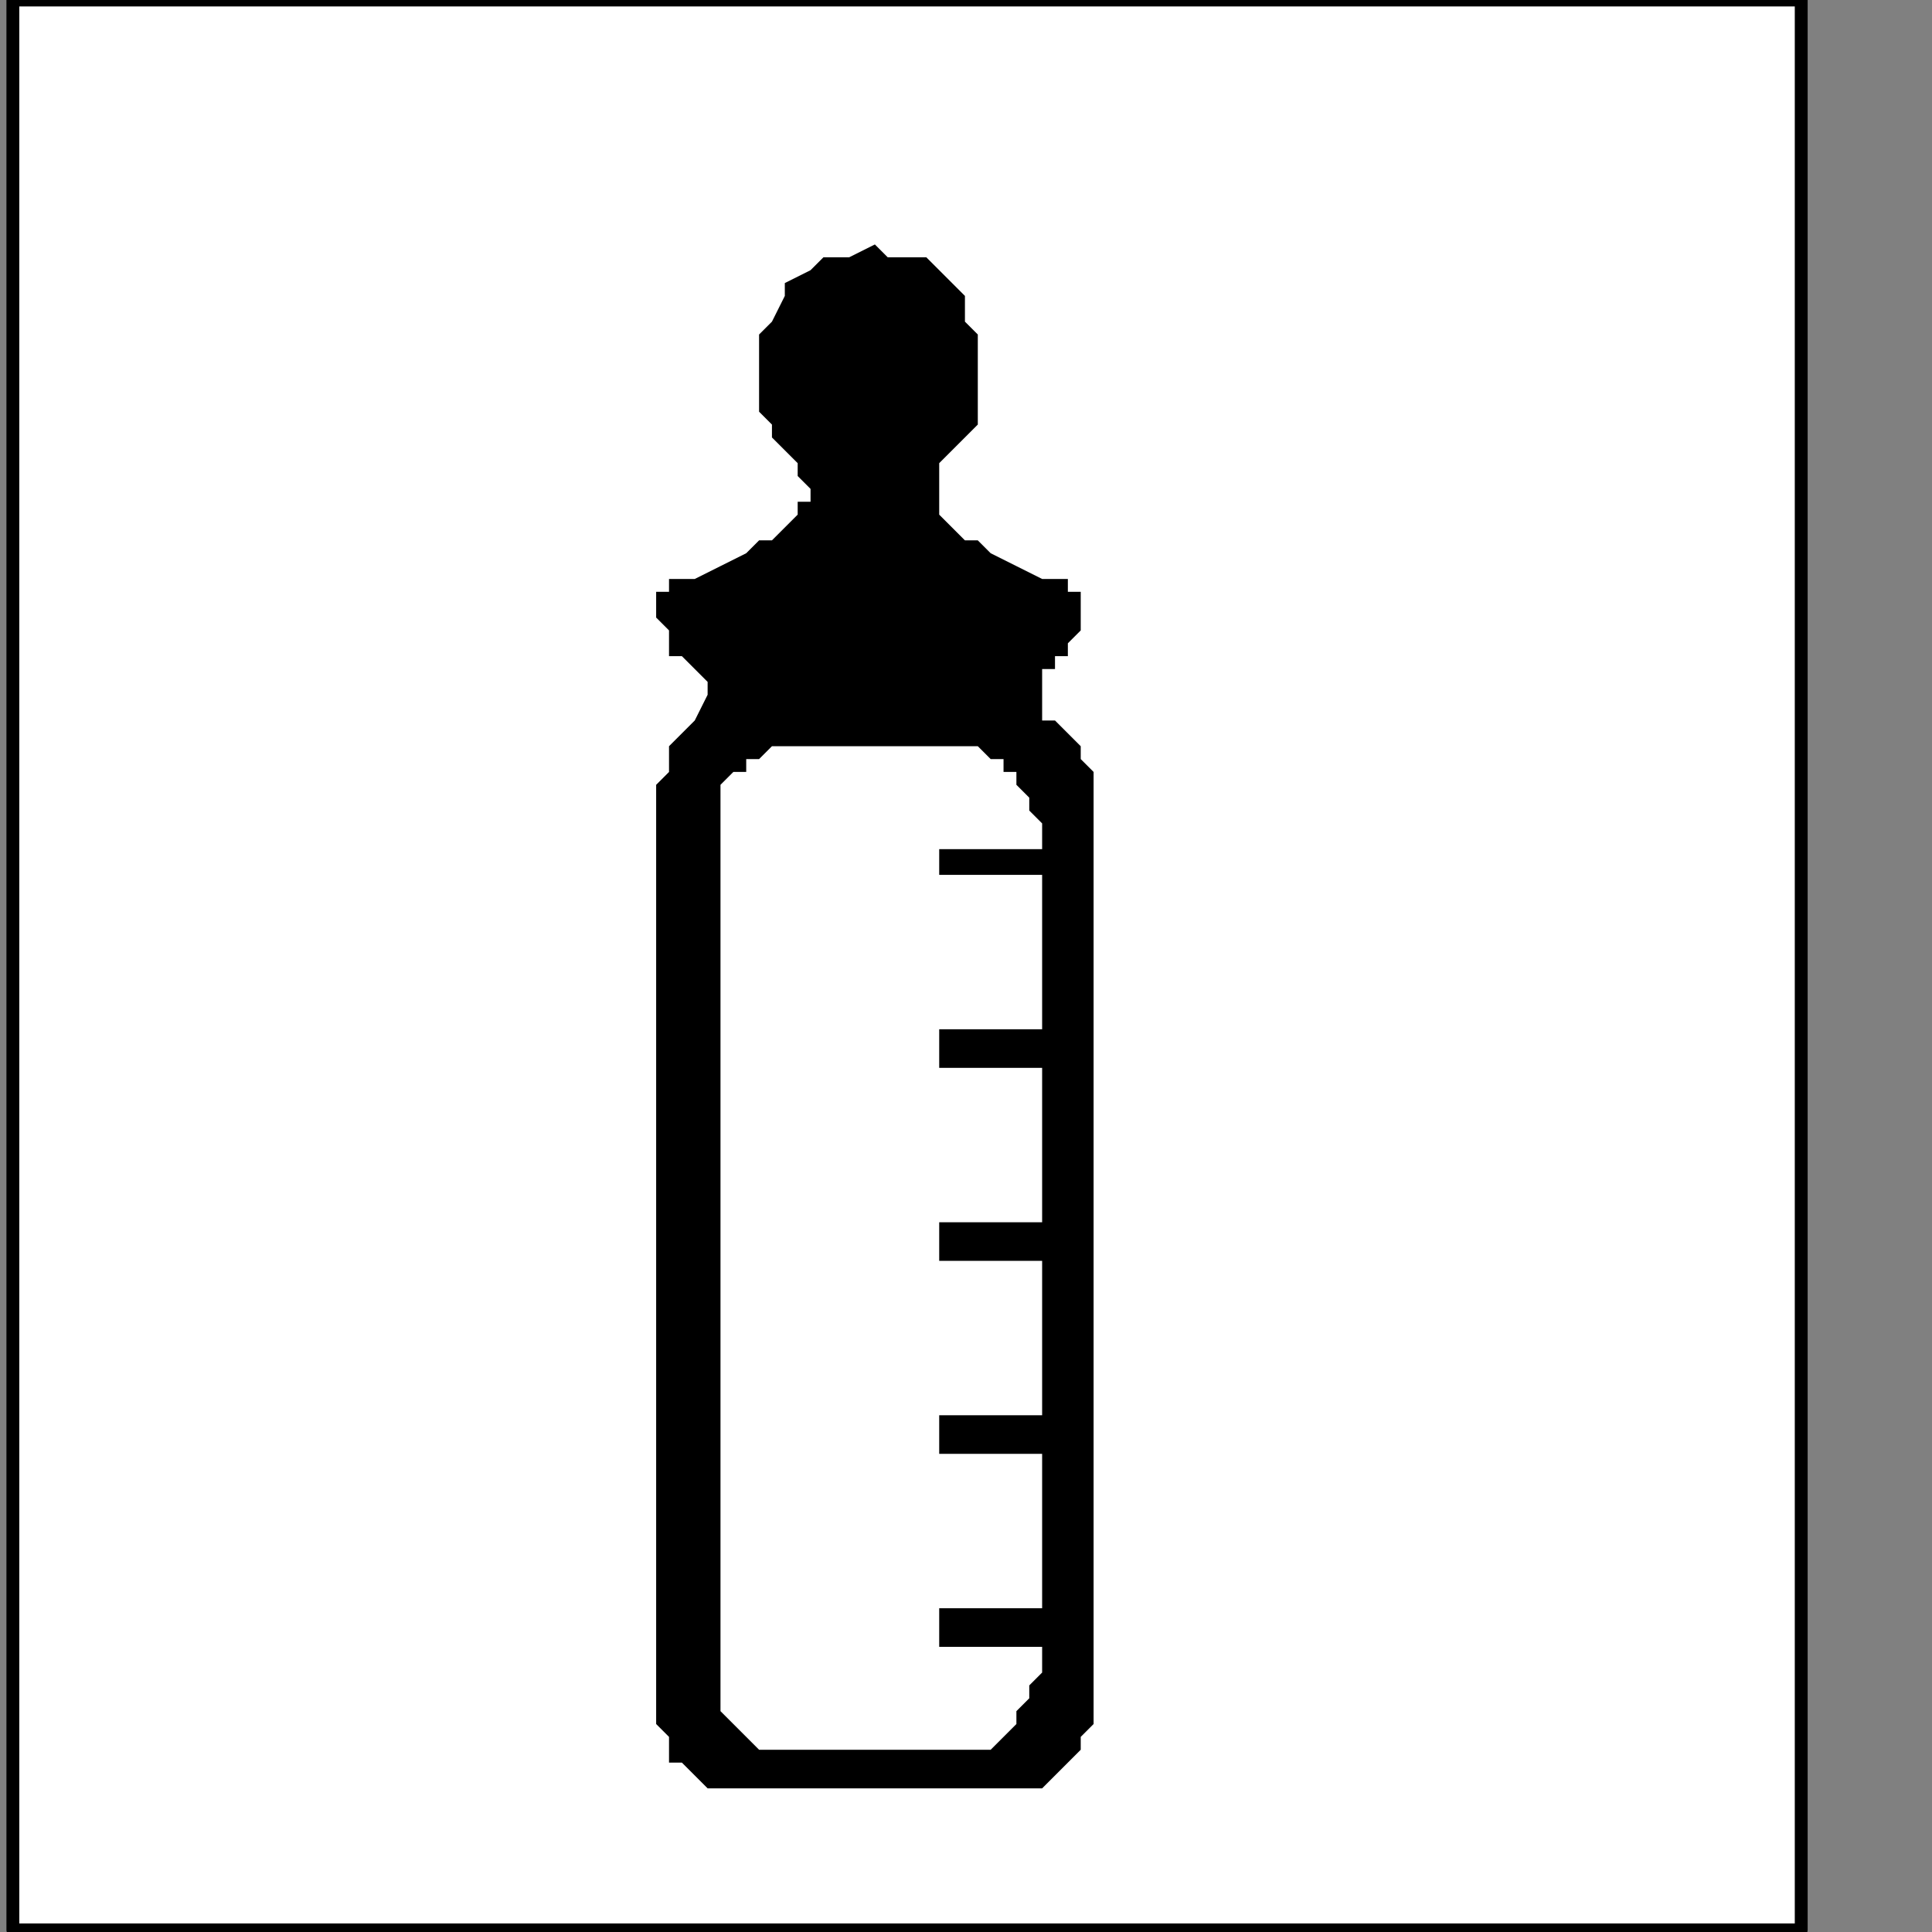 <?xml version="1.0" encoding="UTF-8" standalone="no"?>
<svg
   xmlns:dc="http://purl.org/dc/elements/1.1/"
   xmlns:cc="http://creativecommons.org/ns#"
   xmlns:rdf="http://www.w3.org/1999/02/22-rdf-syntax-ns#"
   xmlns:svg="http://www.w3.org/2000/svg"
   xmlns="http://www.w3.org/2000/svg"
   xmlns:sodipodi="http://sodipodi.sourceforge.net/DTD/sodipodi-0.dtd"
   xmlns:inkscape="http://www.inkscape.org/namespaces/inkscape"
   version="1.0"
   width="31.785mm"
   height="31.785mm"
   id="svg13"
   sodipodi:docname="PD099SBF.WMF">
  <rect width="100%" height="100%" fill="#808080" stroke="none"/>
  <sodipodi:namedview
     pagecolor="#ffffff"
     bordercolor="#666666"
     borderopacity="1"
     objecttolerance="10"
     gridtolerance="10"
     guidetolerance="10"
     inkscape:pageopacity="0"
     inkscape:pageshadow="2"
     inkscape:window-width="640"
     inkscape:window-height="480"
     id="namedview15" />
  <defs
     id="defs3">
    <pattern
       id="WMFhbasepattern"
       patternUnits="userSpaceOnUse"
       width="6"
       height="6"
       x="0"
       y="0" />
  </defs>
  <path
     style="fill:#ffffff;fill-rule:nonzero;fill-opacity:1;stroke:none;"
     d="  M 0,223.2   M 112,120   L 112,0   L 0.8,0   L 0.8,120   L 112,120   L 112,120  z "
     id="path5" />
  <path
     style="fill:none;stroke:#000000;stroke-width:0.8px;stroke-linecap:round;stroke-linejoin:round;stroke-miterlimit:4;stroke-dasharray:none;stroke-opacity:1;"
     d="  M 0,223.2   M 112,120   L 112,0   L 0.8,0   L 0.8,120   L 112,120   L 112,120  "
     id="path7" />
  <path
     style="fill:#000000;fill-rule:nonzero;fill-opacity:1;stroke:none;"
     d="  M -51.2,153.6   M 64.8,44.8   L 64.8,44.8   L 64.8,44.8   L 64.8,43.2   L 64.8,43.2   L 64.8,42.4   L 64.8,41.6   L 65.6,41.6   L 65.6,40.8   L 66.4,40.8   L 66.4,40   L 67.2,39.2   L 67.2,38.4   L 67.2,38.4   L 67.2,38.4   L 67.2,37.6   L 67.2,36.8   L 67.2,36.8   L 66.4,36.8   L 66.4,36   L 65.6,36   L 64.8,36   L 63.2,35.2   L 61.6,34.4   L 61.6,34.4   L 60.8,33.6   L 60,33.6   L 59.2,32.8   L 58.4,32   L 58.4,31.2   L 58.4,31.2   L 58.4,30.4   L 58.4,29.6   L 58.4,29.6   L 58.4,28.8   L 58.4,28.8   L 59.2,28   L 59.2,28   L 60,27.2   L 60,27.2   L 60.8,26.4   L 60.8,25.6   L 60.8,24.8   L 60.8,24.8   L 60.8,24   L 60.8,23.2   L 60.8,23.2   L 60.8,21.6   L 60.8,20.8   L 60,20   L 60,18.4   L 59.2,17.6   L 58.4,16.8   L 57.6,16   L 56,16   L 55.2,16   L 54.4,15.2   L 54.4,15.2   L 52.8,16   L 52,16   L 51.2,16   L 50.4,16.8   L 48.8,17.6   L 48.8,18.4   L 48,20   L 47.2,20.8   L 47.2,21.6   L 47.2,23.2   L 47.2,23.2   L 47.2,24   L 47.2,24.8   L 47.2,24.8   L 47.2,25.6   L 48,26.4   L 48,27.2   L 48,27.2   L 48.8,28   L 48.8,28   L 49.6,28.8   L 49.6,28.8   L 49.6,29.6   L 49.6,29.6   L 50.4,30.4   L 50.4,31.2   L 49.6,31.2   L 49.6,32   L 48.8,32.8   L 48,33.6   L 47.2,33.6   L 46.4,34.4   L 46.4,34.4   L 44.8,35.2   L 43.2,36   L 42.4,36   L 41.6,36   L 41.6,36.8   L 41.6,36.8   L 40.8,36.8   L 40.8,37.6   L 40.8,38.4   L 40.8,38.4   L 40.8,38.4   L 41.6,39.2   L 41.6,40   L 41.6,40.8   L 42.4,40.8   L 43.2,41.6   L 43.2,41.6   L 44,42.4   L 44,43.2   L 44,43.2   L 43.2,44.8   L 44,44.8   L 44,44.8   L 43.2,44.8   L 43.2,44.8   L 42.4,45.6   L 42.4,45.6   L 41.6,46.4   L 41.6,47.2   L 41.6,47.2   L 41.6,48   L 40.8,48.8   L 40.8,49.6   L 40.8,106.4   L 40.8,106.4   L 40.8,107.2   L 41.6,108   L 41.6,108.8   L 41.6,109.6   L 42.4,109.6   L 43.2,110.4   L 44,111.2   L 44.8,111.2   L 44.8,111.2   L 46.4,111.2   L 63.2,111.2   L 63.2,111.2   L 64,111.2   L 64.8,111.2   L 64.8,111.2   L 65.6,110.4   L 66.4,109.6   L 66.4,109.6   L 67.2,108.8   L 67.2,108   L 68,107.2   L 68,106.4   L 68,49.6   L 68,49.6   L 68,48.8   L 68,48   L 67.2,47.2   L 67.2,47.2   L 67.2,46.4   L 66.4,45.6   L 66.4,45.6   L 65.6,44.8   L 65.6,44.8   L 64.8,44.8   L 64.8,44.8  z "
     id="path9" />
  <path
     style="fill:#ffffff;fill-rule:nonzero;fill-opacity:1;stroke:none;"
     d="  M -57.6,207.2   M 58.4,102.4   L 58.4,100   L 64.8,100   L 64.8,90.4   L 58.4,90.4   L 58.4,88   L 64.8,88   L 64.8,78.4   L 58.4,78.4   L 58.4,76   L 64.8,76   L 64.8,66.4   L 58.4,66.4   L 58.4,64   L 64.8,64   L 64.8,54.4   L 58.4,54.4   L 58.4,52.8   L 64.8,52.8   L 64.8,52   L 64.8,52   L 64.8,51.2   L 64,50.4   L 64,49.6   L 63.2,48.8   L 63.2,48   L 62.4,48   L 62.4,47.2   L 61.6,47.2   L 60.8,46.4   L 60,46.4   L 48.8,46.4   L 48.8,46.4   L 48,46.4   L 47.2,47.2   L 46.4,47.2   L 46.4,48   L 45.6,48   L 44.8,48.8   L 44.8,49.6   L 44.8,50.4   L 44.8,51.2   L 44.8,52   L 44.8,103.2   L 44.8,103.2   L 44.8,104   L 44.8,104.8   L 44.8,105.6   L 44.8,106.4   L 45.6,107.2   L 46.4,108   L 46.4,108   L 47.2,108.8   L 48,108.8   L 48.8,108.8   L 60,108.8   L 60,108.8   L 60.8,108.8   L 61.6,108.8   L 62.4,108   L 62.4,108   L 63.2,107.2   L 63.2,106.4   L 64,105.6   L 64,104.8   L 64.8,104   L 64.8,103.2   L 64.8,102.4   L 58.4,102.4   L 58.4,102.4  z "
     id="path11" />
</svg>
